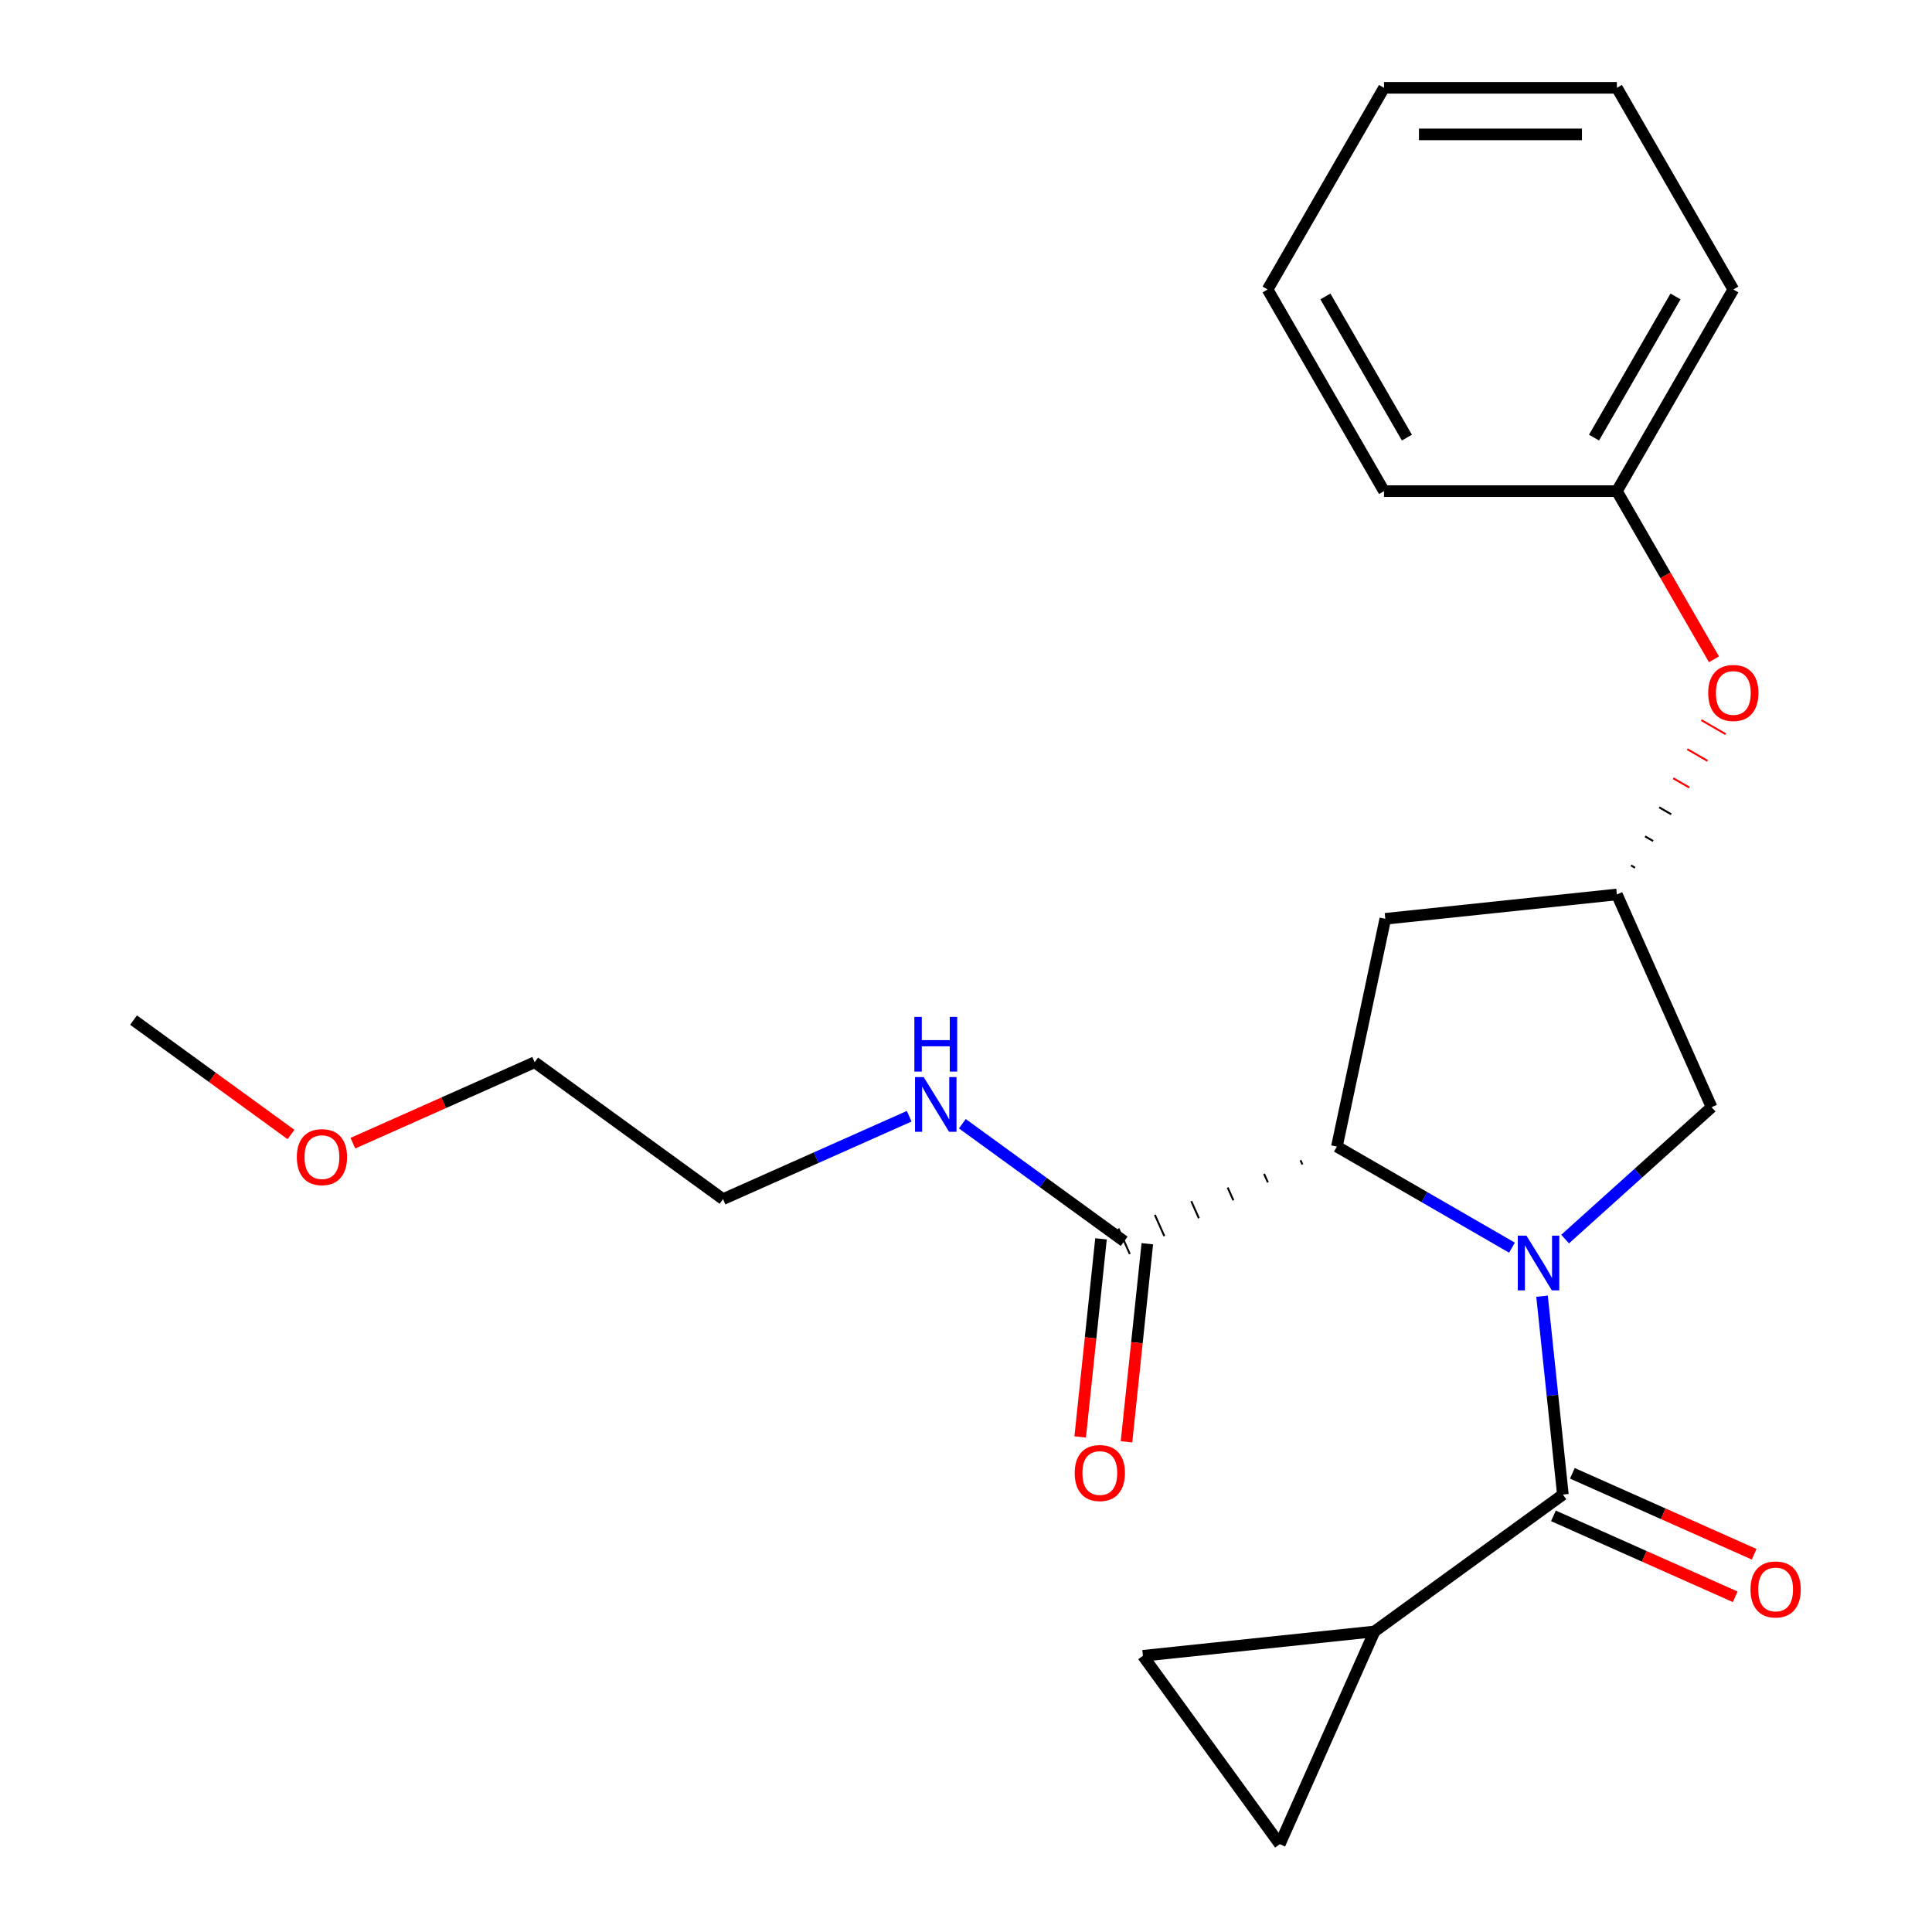 <?xml version='1.0' encoding='iso-8859-1'?>
<svg version='1.1' baseProfile='full'
              xmlns='http://www.w3.org/2000/svg'
                      xmlns:rdkit='http://www.rdkit.org/xml'
                      xmlns:xlink='http://www.w3.org/1999/xlink'
                  xml:space='preserve'
width='1000px' height='1000px' viewBox='0 0 1000 1000'>
<!-- END OF HEADER -->
<rect style='opacity:1.0;fill:#FFFFFF;stroke:none' width='1000' height='1000' x='0' y='0'> </rect>
<path class='bond-0' d='M 798.156,670.901 L 803.553,722.248' style='fill:none;fill-rule:evenodd;stroke:#0000FF;stroke-width:6px;stroke-linecap:butt;stroke-linejoin:miter;stroke-opacity:1' />
<path class='bond-0' d='M 803.553,722.248 L 808.949,773.595' style='fill:none;fill-rule:evenodd;stroke:#000000;stroke-width:6px;stroke-linecap:butt;stroke-linejoin:miter;stroke-opacity:1' />
<path class='bond-1' d='M 782.598,645.787 L 737.285,619.626' style='fill:none;fill-rule:evenodd;stroke:#0000FF;stroke-width:6px;stroke-linecap:butt;stroke-linejoin:miter;stroke-opacity:1' />
<path class='bond-1' d='M 737.285,619.626 L 691.971,593.464' style='fill:none;fill-rule:evenodd;stroke:#000000;stroke-width:6px;stroke-linecap:butt;stroke-linejoin:miter;stroke-opacity:1' />
<path class='bond-4' d='M 810.104,641.344 L 848.012,607.212' style='fill:none;fill-rule:evenodd;stroke:#0000FF;stroke-width:6px;stroke-linecap:butt;stroke-linejoin:miter;stroke-opacity:1' />
<path class='bond-4' d='M 848.012,607.212 L 885.92,573.079' style='fill:none;fill-rule:evenodd;stroke:#000000;stroke-width:6px;stroke-linecap:butt;stroke-linejoin:miter;stroke-opacity:1' />
<path class='bond-2' d='M 808.949,773.595 L 711.441,844.439' style='fill:none;fill-rule:evenodd;stroke:#000000;stroke-width:6px;stroke-linecap:butt;stroke-linejoin:miter;stroke-opacity:1' />
<path class='bond-9' d='M 804.047,784.605 L 851.094,805.552' style='fill:none;fill-rule:evenodd;stroke:#000000;stroke-width:6px;stroke-linecap:butt;stroke-linejoin:miter;stroke-opacity:1' />
<path class='bond-9' d='M 851.094,805.552 L 898.141,826.498' style='fill:none;fill-rule:evenodd;stroke:#FF0000;stroke-width:6px;stroke-linecap:butt;stroke-linejoin:miter;stroke-opacity:1' />
<path class='bond-9' d='M 813.852,762.584 L 860.899,783.53' style='fill:none;fill-rule:evenodd;stroke:#000000;stroke-width:6px;stroke-linecap:butt;stroke-linejoin:miter;stroke-opacity:1' />
<path class='bond-9' d='M 860.899,783.53 L 907.946,804.477' style='fill:none;fill-rule:evenodd;stroke:#FF0000;stroke-width:6px;stroke-linecap:butt;stroke-linejoin:miter;stroke-opacity:1' />
<path class='bond-3' d='M 673.13,600.534 L 674.111,602.736' style='fill:none;fill-rule:evenodd;stroke:#000000;stroke-width:1.0px;stroke-linecap:butt;stroke-linejoin:miter;stroke-opacity:1' />
<path class='bond-3' d='M 654.289,607.603 L 656.25,612.007' style='fill:none;fill-rule:evenodd;stroke:#000000;stroke-width:1.0px;stroke-linecap:butt;stroke-linejoin:miter;stroke-opacity:1' />
<path class='bond-3' d='M 635.447,614.672 L 638.389,621.279' style='fill:none;fill-rule:evenodd;stroke:#000000;stroke-width:1.0px;stroke-linecap:butt;stroke-linejoin:miter;stroke-opacity:1' />
<path class='bond-3' d='M 616.606,621.742 L 620.528,630.55' style='fill:none;fill-rule:evenodd;stroke:#000000;stroke-width:1.0px;stroke-linecap:butt;stroke-linejoin:miter;stroke-opacity:1' />
<path class='bond-3' d='M 597.765,628.811 L 602.667,639.822' style='fill:none;fill-rule:evenodd;stroke:#000000;stroke-width:1.0px;stroke-linecap:butt;stroke-linejoin:miter;stroke-opacity:1' />
<path class='bond-3' d='M 578.923,635.881 L 584.806,649.093' style='fill:none;fill-rule:evenodd;stroke:#000000;stroke-width:1.0px;stroke-linecap:butt;stroke-linejoin:miter;stroke-opacity:1' />
<path class='bond-5' d='M 691.971,593.464 L 717.03,475.571' style='fill:none;fill-rule:evenodd;stroke:#000000;stroke-width:6px;stroke-linecap:butt;stroke-linejoin:miter;stroke-opacity:1' />
<path class='bond-6' d='M 711.441,844.439 L 662.418,954.545' style='fill:none;fill-rule:evenodd;stroke:#000000;stroke-width:6px;stroke-linecap:butt;stroke-linejoin:miter;stroke-opacity:1' />
<path class='bond-7' d='M 711.441,844.439 L 591.574,857.037' style='fill:none;fill-rule:evenodd;stroke:#000000;stroke-width:6px;stroke-linecap:butt;stroke-linejoin:miter;stroke-opacity:1' />
<path class='bond-10' d='M 569.878,641.227 L 564.49,692.494' style='fill:none;fill-rule:evenodd;stroke:#000000;stroke-width:6px;stroke-linecap:butt;stroke-linejoin:miter;stroke-opacity:1' />
<path class='bond-10' d='M 564.49,692.494 L 559.101,743.761' style='fill:none;fill-rule:evenodd;stroke:#FF0000;stroke-width:6px;stroke-linecap:butt;stroke-linejoin:miter;stroke-opacity:1' />
<path class='bond-10' d='M 593.851,643.747 L 588.463,695.014' style='fill:none;fill-rule:evenodd;stroke:#000000;stroke-width:6px;stroke-linecap:butt;stroke-linejoin:miter;stroke-opacity:1' />
<path class='bond-10' d='M 588.463,695.014 L 583.075,746.28' style='fill:none;fill-rule:evenodd;stroke:#FF0000;stroke-width:6px;stroke-linecap:butt;stroke-linejoin:miter;stroke-opacity:1' />
<path class='bond-12' d='M 581.865,642.487 L 539.987,612.061' style='fill:none;fill-rule:evenodd;stroke:#000000;stroke-width:6px;stroke-linecap:butt;stroke-linejoin:miter;stroke-opacity:1' />
<path class='bond-12' d='M 539.987,612.061 L 498.109,581.635' style='fill:none;fill-rule:evenodd;stroke:#0000FF;stroke-width:6px;stroke-linecap:butt;stroke-linejoin:miter;stroke-opacity:1' />
<path class='bond-8' d='M 885.92,573.079 L 836.897,462.972' style='fill:none;fill-rule:evenodd;stroke:#000000;stroke-width:6px;stroke-linecap:butt;stroke-linejoin:miter;stroke-opacity:1' />
<path class='bond-23' d='M 717.03,475.571 L 836.897,462.972' style='fill:none;fill-rule:evenodd;stroke:#000000;stroke-width:6px;stroke-linecap:butt;stroke-linejoin:miter;stroke-opacity:1' />
<path class='bond-24' d='M 662.418,954.545 L 591.574,857.037' style='fill:none;fill-rule:evenodd;stroke:#000000;stroke-width:6px;stroke-linecap:butt;stroke-linejoin:miter;stroke-opacity:1' />
<path class='bond-11' d='M 846.275,449.141 L 844.187,447.935' style='fill:none;fill-rule:evenodd;stroke:#000000;stroke-width:1.0px;stroke-linecap:butt;stroke-linejoin:miter;stroke-opacity:1' />
<path class='bond-11' d='M 855.652,435.309 L 851.477,432.898' style='fill:none;fill-rule:evenodd;stroke:#000000;stroke-width:1.0px;stroke-linecap:butt;stroke-linejoin:miter;stroke-opacity:1' />
<path class='bond-11' d='M 865.03,421.477 L 858.767,417.861' style='fill:none;fill-rule:evenodd;stroke:#000000;stroke-width:1.0px;stroke-linecap:butt;stroke-linejoin:miter;stroke-opacity:1' />
<path class='bond-11' d='M 874.407,407.645 L 866.057,402.824' style='fill:none;fill-rule:evenodd;stroke:#FF0000;stroke-width:1.0px;stroke-linecap:butt;stroke-linejoin:miter;stroke-opacity:1' />
<path class='bond-11' d='M 883.785,393.814 L 873.347,387.787' style='fill:none;fill-rule:evenodd;stroke:#FF0000;stroke-width:1.0px;stroke-linecap:butt;stroke-linejoin:miter;stroke-opacity:1' />
<path class='bond-11' d='M 893.162,379.982 L 880.637,372.75' style='fill:none;fill-rule:evenodd;stroke:#FF0000;stroke-width:1.0px;stroke-linecap:butt;stroke-linejoin:miter;stroke-opacity:1' />
<path class='bond-13' d='M 887.153,341.26 L 862.025,297.737' style='fill:none;fill-rule:evenodd;stroke:#FF0000;stroke-width:6px;stroke-linecap:butt;stroke-linejoin:miter;stroke-opacity:1' />
<path class='bond-13' d='M 862.025,297.737 L 836.897,254.214' style='fill:none;fill-rule:evenodd;stroke:#000000;stroke-width:6px;stroke-linecap:butt;stroke-linejoin:miter;stroke-opacity:1' />
<path class='bond-15' d='M 470.603,577.766 L 422.426,599.216' style='fill:none;fill-rule:evenodd;stroke:#0000FF;stroke-width:6px;stroke-linecap:butt;stroke-linejoin:miter;stroke-opacity:1' />
<path class='bond-15' d='M 422.426,599.216 L 374.249,620.666' style='fill:none;fill-rule:evenodd;stroke:#000000;stroke-width:6px;stroke-linecap:butt;stroke-linejoin:miter;stroke-opacity:1' />
<path class='bond-17' d='M 836.897,254.214 L 897.161,149.834' style='fill:none;fill-rule:evenodd;stroke:#000000;stroke-width:6px;stroke-linecap:butt;stroke-linejoin:miter;stroke-opacity:1' />
<path class='bond-17' d='M 825.061,226.504 L 867.245,153.438' style='fill:none;fill-rule:evenodd;stroke:#000000;stroke-width:6px;stroke-linecap:butt;stroke-linejoin:miter;stroke-opacity:1' />
<path class='bond-18' d='M 836.897,254.214 L 716.37,254.214' style='fill:none;fill-rule:evenodd;stroke:#000000;stroke-width:6px;stroke-linecap:butt;stroke-linejoin:miter;stroke-opacity:1' />
<path class='bond-14' d='M 182.647,591.715 L 229.694,570.768' style='fill:none;fill-rule:evenodd;stroke:#FF0000;stroke-width:6px;stroke-linecap:butt;stroke-linejoin:miter;stroke-opacity:1' />
<path class='bond-14' d='M 229.694,570.768 L 276.741,549.822' style='fill:none;fill-rule:evenodd;stroke:#000000;stroke-width:6px;stroke-linecap:butt;stroke-linejoin:miter;stroke-opacity:1' />
<path class='bond-19' d='M 150.621,587.21 L 109.873,557.605' style='fill:none;fill-rule:evenodd;stroke:#FF0000;stroke-width:6px;stroke-linecap:butt;stroke-linejoin:miter;stroke-opacity:1' />
<path class='bond-19' d='M 109.873,557.605 L 69.125,528' style='fill:none;fill-rule:evenodd;stroke:#000000;stroke-width:6px;stroke-linecap:butt;stroke-linejoin:miter;stroke-opacity:1' />
<path class='bond-16' d='M 374.249,620.666 L 276.741,549.822' style='fill:none;fill-rule:evenodd;stroke:#000000;stroke-width:6px;stroke-linecap:butt;stroke-linejoin:miter;stroke-opacity:1' />
<path class='bond-20' d='M 897.161,149.834 L 836.897,45.455' style='fill:none;fill-rule:evenodd;stroke:#000000;stroke-width:6px;stroke-linecap:butt;stroke-linejoin:miter;stroke-opacity:1' />
<path class='bond-21' d='M 716.37,254.214 L 656.107,149.834' style='fill:none;fill-rule:evenodd;stroke:#000000;stroke-width:6px;stroke-linecap:butt;stroke-linejoin:miter;stroke-opacity:1' />
<path class='bond-21' d='M 728.207,226.504 L 686.022,153.438' style='fill:none;fill-rule:evenodd;stroke:#000000;stroke-width:6px;stroke-linecap:butt;stroke-linejoin:miter;stroke-opacity:1' />
<path class='bond-25' d='M 836.897,45.455 L 716.37,45.455' style='fill:none;fill-rule:evenodd;stroke:#000000;stroke-width:6px;stroke-linecap:butt;stroke-linejoin:miter;stroke-opacity:1' />
<path class='bond-25' d='M 818.818,69.56 L 734.449,69.56' style='fill:none;fill-rule:evenodd;stroke:#000000;stroke-width:6px;stroke-linecap:butt;stroke-linejoin:miter;stroke-opacity:1' />
<path class='bond-22' d='M 656.107,149.834 L 716.37,45.455' style='fill:none;fill-rule:evenodd;stroke:#000000;stroke-width:6px;stroke-linecap:butt;stroke-linejoin:miter;stroke-opacity:1' />
<path  class='atom-0' d='M 790.091 639.568
L 799.371 654.568
Q 800.291 656.048, 801.771 658.728
Q 803.251 661.408, 803.331 661.568
L 803.331 639.568
L 807.091 639.568
L 807.091 667.888
L 803.211 667.888
L 793.251 651.488
Q 792.091 649.568, 790.851 647.368
Q 789.651 645.168, 789.291 644.488
L 789.291 667.888
L 785.611 667.888
L 785.611 639.568
L 790.091 639.568
' fill='#0000FF'/>
<path  class='atom-10' d='M 906.056 822.697
Q 906.056 815.897, 909.416 812.097
Q 912.776 808.297, 919.056 808.297
Q 925.336 808.297, 928.696 812.097
Q 932.056 815.897, 932.056 822.697
Q 932.056 829.577, 928.656 833.497
Q 925.256 837.377, 919.056 837.377
Q 912.816 837.377, 909.416 833.497
Q 906.056 829.617, 906.056 822.697
M 919.056 834.177
Q 923.376 834.177, 925.696 831.297
Q 928.056 828.377, 928.056 822.697
Q 928.056 817.137, 925.696 814.337
Q 923.376 811.497, 919.056 811.497
Q 914.736 811.497, 912.376 814.297
Q 910.056 817.097, 910.056 822.697
Q 910.056 828.417, 912.376 831.297
Q 914.736 834.177, 919.056 834.177
' fill='#FF0000'/>
<path  class='atom-11' d='M 556.266 762.434
Q 556.266 755.634, 559.626 751.834
Q 562.986 748.034, 569.266 748.034
Q 575.546 748.034, 578.906 751.834
Q 582.266 755.634, 582.266 762.434
Q 582.266 769.314, 578.866 773.234
Q 575.466 777.114, 569.266 777.114
Q 563.026 777.114, 559.626 773.234
Q 556.266 769.354, 556.266 762.434
M 569.266 773.914
Q 573.586 773.914, 575.906 771.034
Q 578.266 768.114, 578.266 762.434
Q 578.266 756.874, 575.906 754.074
Q 573.586 751.234, 569.266 751.234
Q 564.946 751.234, 562.586 754.034
Q 560.266 756.834, 560.266 762.434
Q 560.266 768.154, 562.586 771.034
Q 564.946 773.914, 569.266 773.914
' fill='#FF0000'/>
<path  class='atom-12' d='M 884.161 358.673
Q 884.161 351.873, 887.521 348.073
Q 890.881 344.273, 897.161 344.273
Q 903.441 344.273, 906.801 348.073
Q 910.161 351.873, 910.161 358.673
Q 910.161 365.553, 906.761 369.473
Q 903.361 373.353, 897.161 373.353
Q 890.921 373.353, 887.521 369.473
Q 884.161 365.593, 884.161 358.673
M 897.161 370.153
Q 901.481 370.153, 903.801 367.273
Q 906.161 364.353, 906.161 358.673
Q 906.161 353.113, 903.801 350.313
Q 901.481 347.473, 897.161 347.473
Q 892.841 347.473, 890.481 350.273
Q 888.161 353.073, 888.161 358.673
Q 888.161 364.393, 890.481 367.273
Q 892.841 370.153, 897.161 370.153
' fill='#FF0000'/>
<path  class='atom-13' d='M 478.096 557.483
L 487.376 572.483
Q 488.296 573.963, 489.776 576.643
Q 491.256 579.323, 491.336 579.483
L 491.336 557.483
L 495.096 557.483
L 495.096 585.803
L 491.216 585.803
L 481.256 569.403
Q 480.096 567.483, 478.856 565.283
Q 477.656 563.083, 477.296 562.403
L 477.296 585.803
L 473.616 585.803
L 473.616 557.483
L 478.096 557.483
' fill='#0000FF'/>
<path  class='atom-13' d='M 473.276 526.331
L 477.116 526.331
L 477.116 538.371
L 491.596 538.371
L 491.596 526.331
L 495.436 526.331
L 495.436 554.651
L 491.596 554.651
L 491.596 541.571
L 477.116 541.571
L 477.116 554.651
L 473.276 554.651
L 473.276 526.331
' fill='#0000FF'/>
<path  class='atom-15' d='M 153.634 598.924
Q 153.634 592.124, 156.994 588.324
Q 160.354 584.524, 166.634 584.524
Q 172.914 584.524, 176.274 588.324
Q 179.634 592.124, 179.634 598.924
Q 179.634 605.804, 176.234 609.724
Q 172.834 613.604, 166.634 613.604
Q 160.394 613.604, 156.994 609.724
Q 153.634 605.844, 153.634 598.924
M 166.634 610.404
Q 170.954 610.404, 173.274 607.524
Q 175.634 604.604, 175.634 598.924
Q 175.634 593.364, 173.274 590.564
Q 170.954 587.724, 166.634 587.724
Q 162.314 587.724, 159.954 590.524
Q 157.634 593.324, 157.634 598.924
Q 157.634 604.644, 159.954 607.524
Q 162.314 610.404, 166.634 610.404
' fill='#FF0000'/>
</svg>
